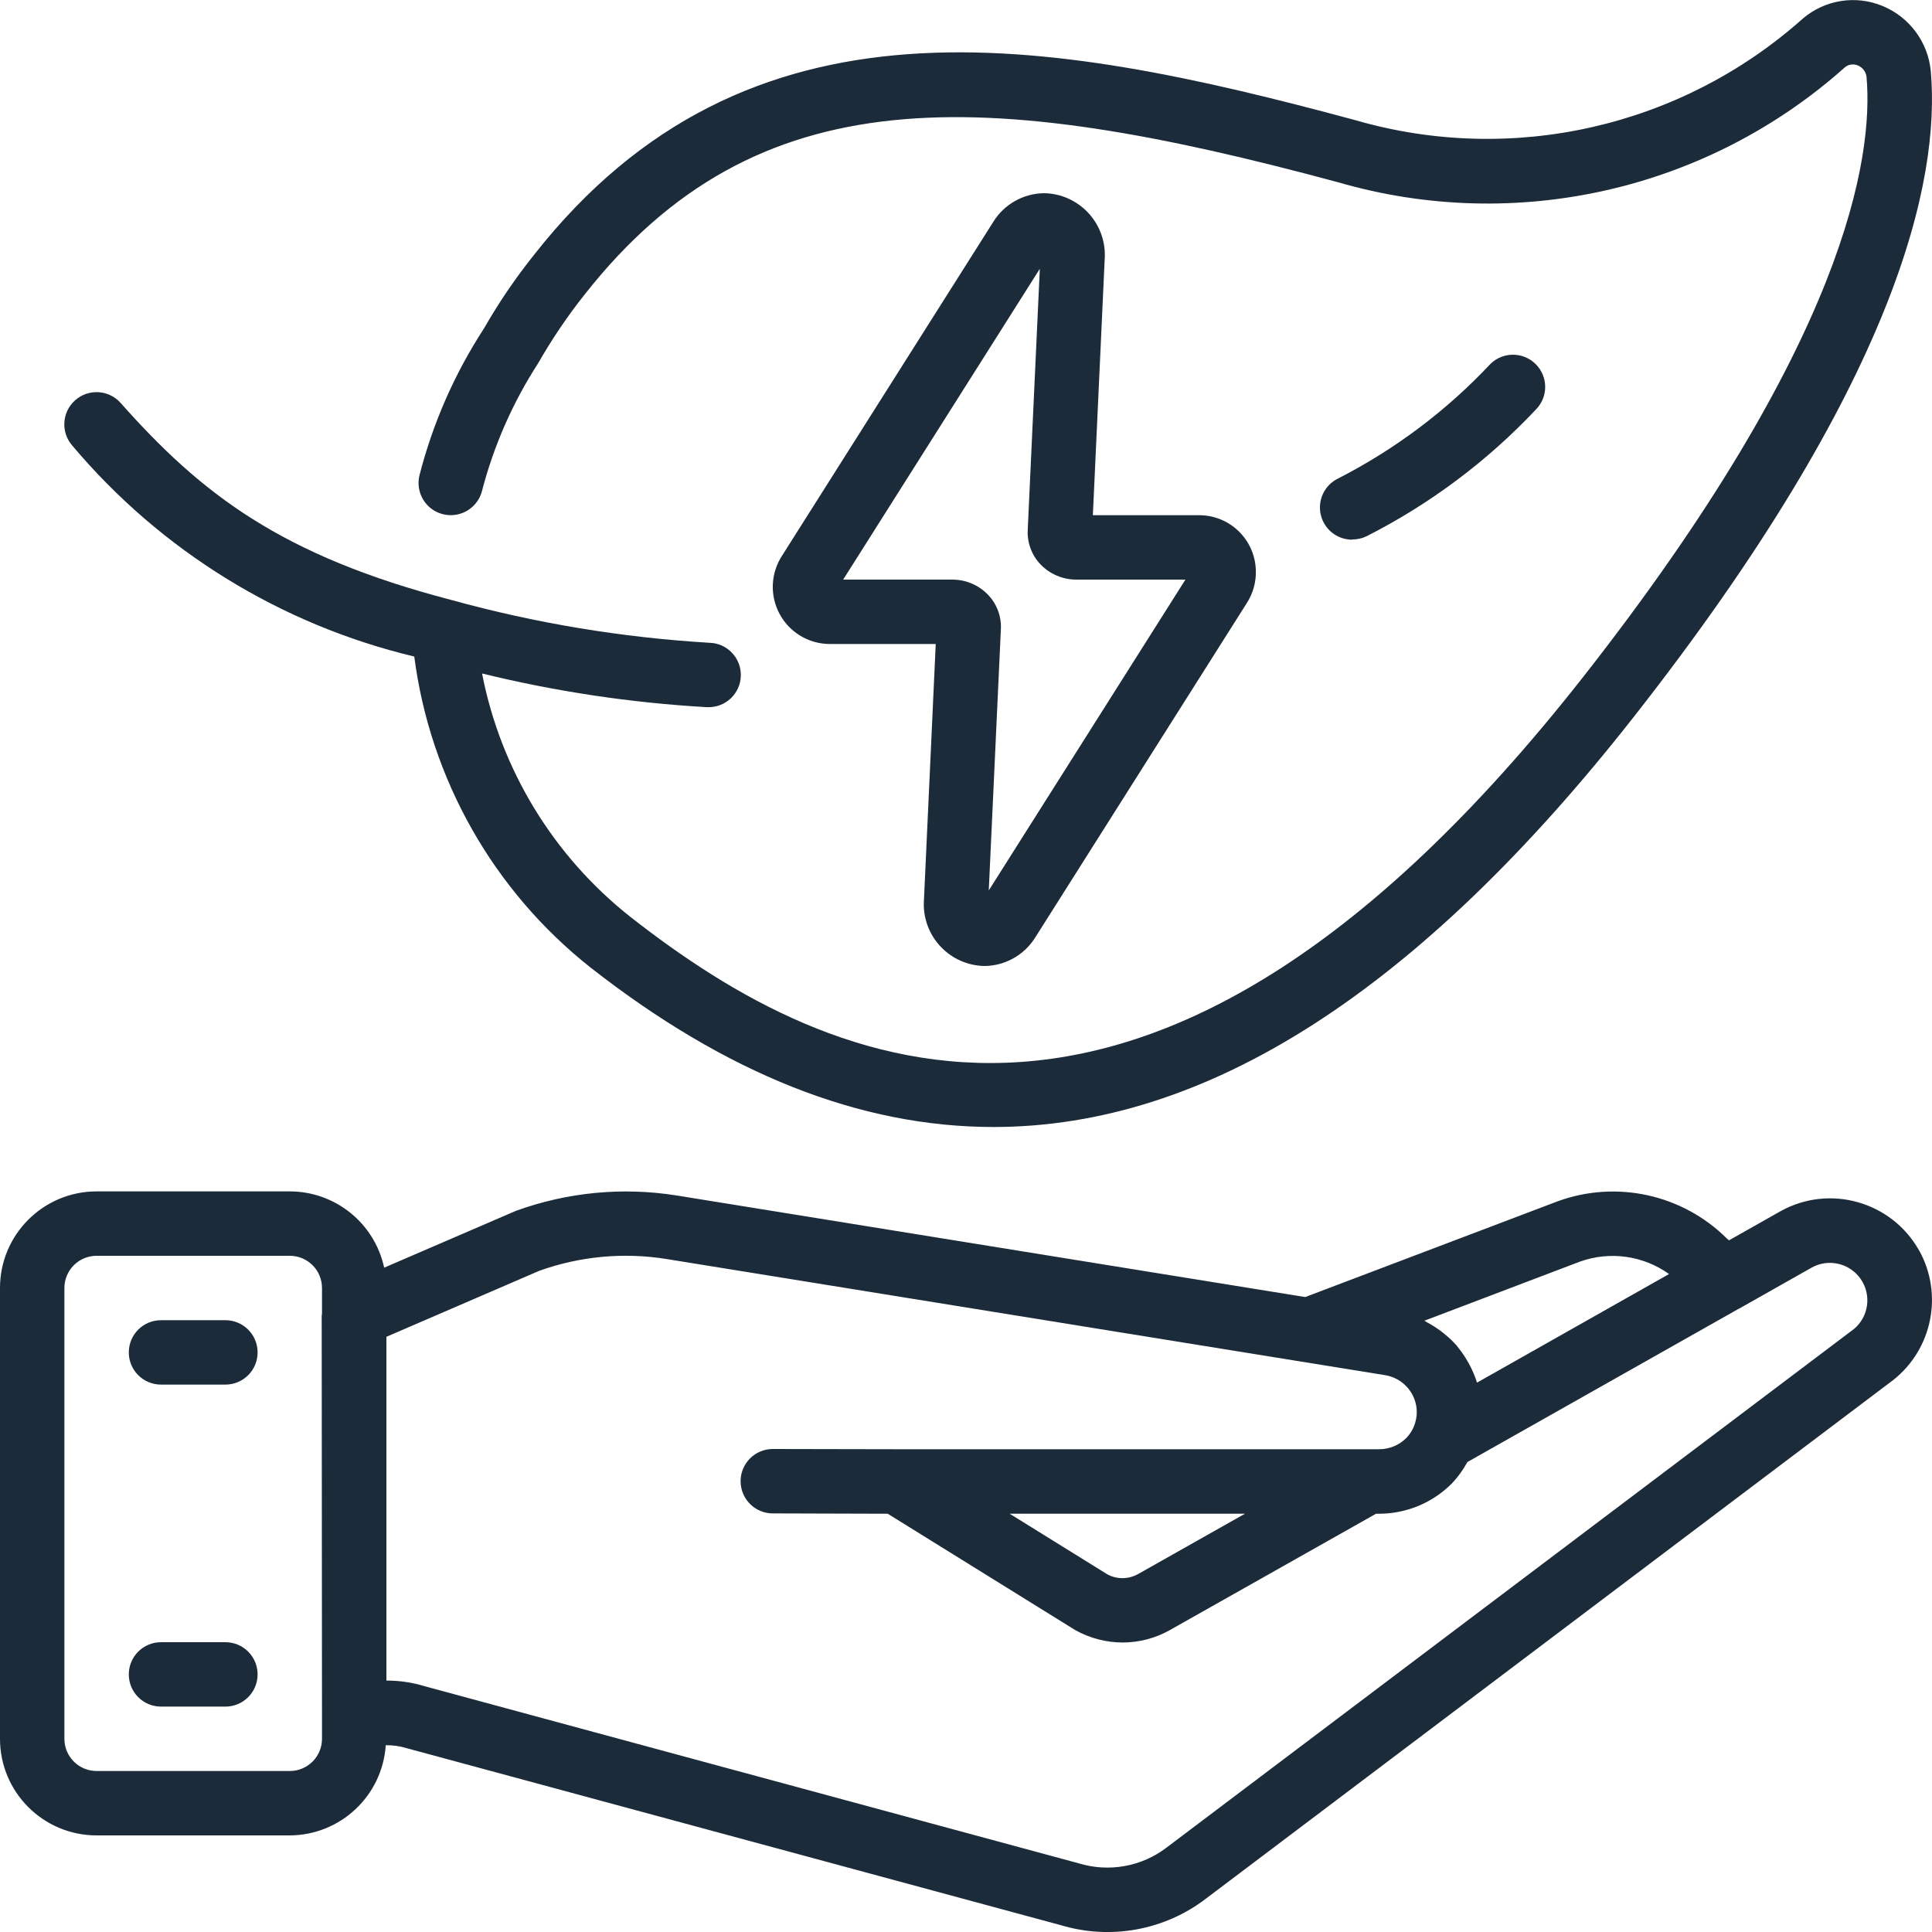 <svg width="57" height="57" viewBox="0 0 57 57" fill="none" xmlns="http://www.w3.org/2000/svg">
<g clip-path="url(#clip0_372_1297)">
<path d="M30.808 5.7C30.199 5.705 29.635 6.02 29.311 6.536L23.076 16.39C22.737 16.907 22.707 17.568 23 18.113C23.293 18.658 23.86 18.998 24.479 19H27.607L27.255 26.648C27.238 27.652 28.038 28.481 29.043 28.5C29.651 28.495 30.215 28.18 30.539 27.664L36.771 17.814C36.971 17.513 37.069 17.156 37.05 16.795C37.008 15.899 36.268 15.196 35.371 15.2H32.243L32.596 7.553C32.612 6.548 31.812 5.719 30.808 5.7ZM34.974 17.1L29.172 26.27L29.529 18.56C29.547 18.184 29.41 17.818 29.149 17.547C28.873 17.26 28.493 17.099 28.095 17.1H24.876L30.678 7.93L30.321 15.64C30.303 16.016 30.44 16.382 30.701 16.654C30.977 16.939 31.357 17.101 31.754 17.1H34.974Z" fill="#1C2B39"/>
<path d="M56.62 36.894C55.81 35.449 53.984 34.93 52.535 35.732L51.01 36.594L50.948 36.54C49.638 35.238 47.694 34.809 45.959 35.441L38.508 38.267L19.968 35.271C18.372 35.016 16.737 35.173 15.218 35.725L11.334 37.4C11.051 36.088 9.892 35.151 8.55 35.15H2.85C1.276 35.15 0 36.426 0 38V51.3C0 52.874 1.276 54.15 2.85 54.15H8.55C10.045 54.143 11.281 52.982 11.381 51.49C11.59 51.486 11.798 51.515 11.998 51.577L31.306 56.801C32.775 57.24 34.365 56.947 35.581 56.014L55.86 40.712C57.01 39.799 57.334 38.19 56.627 36.903L56.62 36.894ZM46.615 37.221C47.498 36.905 48.479 37.042 49.242 37.588L43.574 40.793V40.785C43.52 40.615 43.452 40.45 43.369 40.292C43.346 40.246 43.321 40.197 43.294 40.157C43.216 40.018 43.125 39.886 43.025 39.763C43.01 39.745 42.999 39.725 42.984 39.708C42.87 39.578 42.744 39.457 42.608 39.349C42.565 39.312 42.519 39.279 42.473 39.245C42.354 39.158 42.23 39.08 42.1 39.012C42.074 38.998 42.052 38.978 42.024 38.965L46.615 37.221ZM9.5 51.3C9.5 51.825 9.075 52.25 8.55 52.25H2.85C2.325 52.25 1.9 51.825 1.9 51.3V38C1.9 37.475 2.325 37.05 2.85 37.05H8.55C9.075 37.05 9.5 37.475 9.5 38V38.76C9.5 38.782 9.491 38.802 9.491 38.823L9.5 50.706V51.3ZM54.698 39.209L34.424 54.504C33.685 55.072 32.717 55.246 31.826 54.974L12.528 49.749C12.17 49.639 11.799 49.583 11.425 49.583H11.4V39.44L15.911 37.492C17.113 37.062 18.404 36.942 19.665 37.145L40.867 40.572C41.4 40.659 41.794 41.117 41.8 41.657C41.799 41.801 41.771 41.943 41.717 42.077C41.665 42.207 41.588 42.326 41.489 42.427C41.279 42.636 40.995 42.755 40.698 42.757H40.346H40.337H26.457H26.446L22.8 42.75C22.275 42.75 21.85 43.175 21.85 43.7C21.85 44.225 22.275 44.65 22.8 44.65L26.191 44.66L31.718 48.09C32.147 48.331 32.631 48.458 33.124 48.459C33.606 48.458 34.081 48.335 34.503 48.099L40.597 44.66H40.692C41.488 44.658 42.252 44.343 42.818 43.783C43.005 43.59 43.164 43.371 43.292 43.135L51.3 38.611H51.305L53.458 37.394C53.957 37.121 54.582 37.272 54.902 37.743C55.222 38.214 55.131 38.851 54.693 39.214L54.698 39.209ZM33.574 46.441C33.296 46.596 32.959 46.6 32.677 46.452L29.787 44.659H36.731L33.574 46.441Z" fill="#1C2B39"/>
<path d="M6.65 38.95H4.75C4.225 38.95 3.8 39.375 3.8 39.9C3.8 40.425 4.225 40.85 4.75 40.85H6.65C7.175 40.85 7.6 40.425 7.6 39.9C7.6 39.375 7.175 38.95 6.65 38.95Z" fill="#1C2B39"/>
<path d="M6.65 48.45H4.75C4.225 48.45 3.8 48.875 3.8 49.4C3.8 49.925 4.225 50.35 4.75 50.35H6.65C7.175 50.35 7.6 49.925 7.6 49.4C7.6 48.875 7.175 48.45 6.65 48.45Z" fill="#1C2B39"/>
<path d="M39.9 15.915C40.045 15.917 40.189 15.884 40.32 15.82C42.191 14.87 43.883 13.603 45.321 12.075C45.681 11.703 45.676 11.11 45.309 10.744C44.943 10.377 44.35 10.372 43.977 10.732C42.684 12.111 41.161 13.256 39.478 14.117C39.078 14.311 38.866 14.756 38.967 15.188C39.068 15.621 39.456 15.926 39.9 15.922V15.915Z" fill="#1C2B39"/>
<path d="M20.885 20.864C21.41 20.876 21.845 20.46 21.857 19.936C21.869 19.411 21.453 18.976 20.929 18.964C18.352 18.81 15.799 18.387 13.312 17.7C8.31 16.396 5.949 14.582 3.561 11.89C3.213 11.497 2.612 11.46 2.218 11.808C1.825 12.155 1.788 12.756 2.136 13.15C4.746 16.249 8.281 18.429 12.222 19.37C12.693 22.987 14.557 26.277 17.416 28.54C21.423 31.679 25.375 33.25 29.311 33.25C35.599 33.25 41.85 29.234 48.182 21.175C55.955 11.281 57.248 5.345 56.964 2.098C56.883 1.24 56.331 0.498 55.533 0.173C54.745 -0.15 53.843 -0.007 53.194 0.544C49.599 3.752 44.608 4.885 39.982 3.544C30.81 1.069 22.052 -0.495 15.757 7.517C15.209 8.202 14.714 8.929 14.279 9.69C13.415 11.017 12.773 12.477 12.379 14.011C12.294 14.339 12.391 14.689 12.633 14.927C12.876 15.165 13.226 15.255 13.554 15.164C13.881 15.073 14.135 14.815 14.22 14.486C14.569 13.145 15.13 11.87 15.883 10.707C16.285 10.003 16.74 9.33 17.244 8.695C22.327 2.23 28.983 2.543 39.486 5.38C44.719 6.896 50.364 5.614 54.429 1.987C54.535 1.898 54.682 1.876 54.809 1.93C54.953 1.987 55.053 2.119 55.069 2.272C55.275 4.647 54.462 10.1 46.685 20.002C34.01 36.124 24.583 31.741 18.592 27.046C16.325 25.253 14.774 22.707 14.222 19.87C16.394 20.402 18.61 20.735 20.843 20.863L20.885 20.864Z" fill="#1C2B39"/>
</g>
<defs>
<clipPath id="clip0_372_1297">
<rect width="57" height="57" fill="white"/>
</clipPath>
</defs>
</svg>
